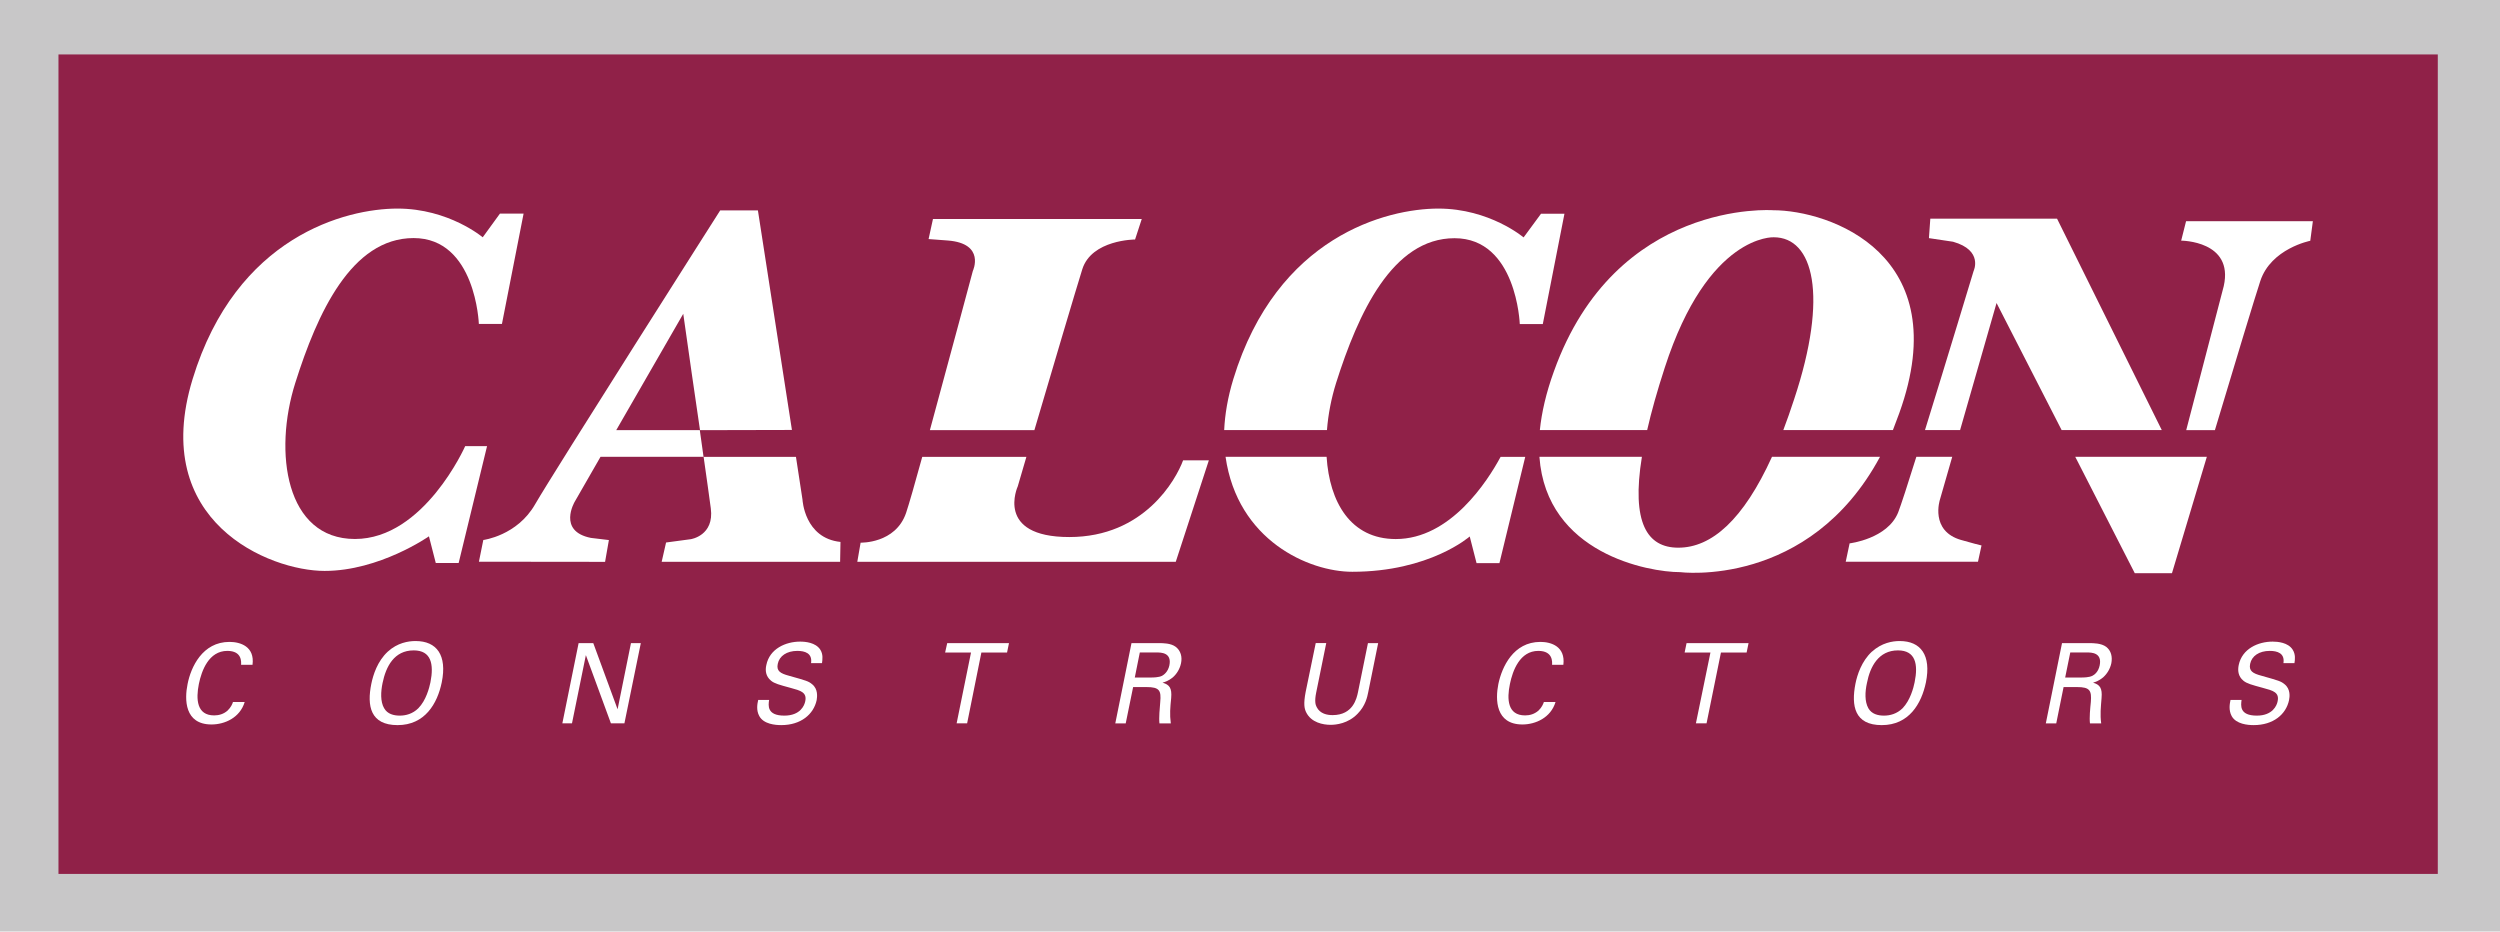 <?xml version="1.0" encoding="UTF-8"?><svg id="a" xmlns="http://www.w3.org/2000/svg" viewBox="0 0 347.6 129.52"><defs><style>.b{fill:#902148;}.c{fill:#fff;}.d{fill:#c8c7c8;}</style></defs><rect class="d" width="347.6" height="129.52"/><rect class="b" x="8.13" y="7.57" width="330.82" height="113.94"/><path class="c" d="M67.14,33.01s-4.73-4.01-11.87-4.01-22.42,3.83-28.49,23.71c-6.07,19.87,10.71,26.67,18.35,26.67s14.51-4.81,14.51-4.81l.95,3.71h3.18l3.95-16.25h-3.04s-5.71,12.91-15.33,12.91-11.36-12.03-8.29-21.71c3.06-9.7,7.81-20.13,16.45-20.13s9.07,11.94,9.07,11.94h3.21l3.01-15.34h-3.29l-2.39,3.29Z"/><line class="c" x1="84.66" y1="75.09" x2="84.62" y2="75.25"/><path class="c" d="M97.83,63.51c.54,3.84.69,4.82,1,7.17.51,3.81-2.79,4.29-2.79,4.29l-3.43.46-.61,2.68h24.81l.05-2.76c-5.02-.52-5.28-5.88-5.28-5.88l-.91-5.95h-12.85ZM97.32,59.81h-11.64l9.32-16.18c1.25,8.79,1.18,8.32,2.33,16.18l12.78-.03-4.73-30.53h-5.24s-23.22,36.49-25.74,40.87c-2.5,4.37-7.2,4.96-7.2,4.96l-.61,3.02,17.54.02.53-3.03-2.5-.3c-4.69-.93-2.25-5.03-2.25-5.03l3.59-6.25h14.32l-.52-3.71Z"/><path class="c" d="M184.5,59.81c.17-2.22.61-4.45,1.27-6.56,3.07-9.7,7.83-20.13,16.47-20.13s9.07,11.94,9.07,11.94h3.2l3.01-15.34h-3.26l-2.42,3.29s-4.72-4.01-11.85-4.01-22.44,3.83-28.51,23.71c-.78,2.56-1.17,4.92-1.27,7.09h14.29Z"/><path class="c" d="M208.65,63.51c-1.83,3.4-6.99,11.44-14.58,11.44-6.3,0-9.22-5.15-9.62-11.44h-14.05c1.66,11.63,11.58,15.99,17.62,15.99,10.77,0,16.33-4.91,16.33-4.91l.95,3.71h3.18l3.59-14.78h-3.42Z"/><path class="c" d="M229.02,59.81c.58-2.56,1.39-5.44,2.45-8.7,6.02-18.6,15.15-18.12,15.15-18.12,5.51,0,7.64,8.06,2.84,22.51-.49,1.51-1,2.95-1.51,4.3h15.24c.3-.77.59-1.56.89-2.37,7.95-22.09-9.69-28.2-17.58-28.2,0,0-21.83-1.59-30.44,22.39-1.1,3.03-1.71,5.74-1.96,8.18h14.93Z"/><path class="c" d="M214.04,63.51c.96,13.48,15.22,16.04,19.54,16.04,0,0,17.94,2.32,27.82-16.04h-15.02c-3.99,8.76-8.39,12.64-13.03,12.64-4.33,0-6.55-3.46-5.06-12.64h-14.24Z"/><path class="c" d="M135.27,37.65s-3.29,12.29-5.98,22.16h14.53c2.37-8.05,5.83-19.73,6.66-22.37,1.3-4.13,7.34-4.14,7.34-4.14l.93-2.85h-29.03l-.61,2.79,2.67.2c5.27.41,3.49,4.22,3.49,4.22Z"/><path class="c" d="M164.5,64c-.98,2.67-5.41,10.67-15.82,10.67s-7.17-7.05-7.17-7.05c0,0,.46-1.61,1.2-4.1h-14.48c-1.01,3.69-1.86,6.64-2.25,7.8-1.47,4.29-6.32,4.13-6.32,4.13l-.46,2.66h44.28l4.6-14.11h-3.57Z"/><path class="c" d="M272.72,75.09c1.6.46,2.4.66,2.79.75l-.49,2.26h-18.39l.54-2.55s5.27-.62,6.75-4.3c.38-.99,1.36-3.97,2.53-7.74h4.99l-1.71,5.95s-1.45,4.38,2.98,5.63ZM288.54,63.51l8.28,16.19h5.17s2.26-7.55,4.85-16.19h-18.3ZM300.58,59.81l-14.57-29.41h-17.62l-.19,2.71,3.35.5c4.25,1.2,2.86,4.07,2.86,4.07,0,0-3.72,12.31-6.76,22.12h4.88l5.07-17.67,9.05,17.67h13.93ZM303.95,30.76l-.68,2.7s7.34,0,5.92,6.32l-5.22,20.03h3.99c2.76-9.22,5.6-18.58,6.31-20.73,1.49-4.53,6.95-5.6,6.95-5.6l.36-2.72h-17.64Z"/><path class="c" d="M33.52,92.43c.02-.38.15-1.93-1.91-1.93-2.58,0-3.58,2.74-3.96,4.6-.42,2.1-.31,4.37,2.13,4.37.64,0,1.31-.18,1.86-.67.47-.45.67-.92.75-1.19h1.63c-.66,2.19-2.78,3.12-4.61,3.12-3.76,0-3.77-3.47-3.33-5.62.46-2.35,2.06-5.86,5.83-5.86,1.52,0,3.53.65,3.2,3.18h-1.58Z"/><path class="c" d="M53.91,90.61c1.35-1.24,2.86-1.48,3.87-1.48,2.95,0,4.41,1.97,3.64,5.75-.61,2.96-2.35,5.94-6.14,5.94s-4.28-2.68-3.65-5.75c.26-1.26.85-3.13,2.28-4.46ZM53.42,98.48c.44.8,1.33,1.02,2.17,1.02s1.79-.25,2.57-1.02c1.09-1.1,1.53-2.86,1.69-3.62.5-2.53.1-4.43-2.33-4.43-2.72,0-3.86,2.25-4.33,4.54-.25,1.22-.32,2.56.22,3.51Z"/><path class="c" d="M80.45,89.42h2.04l3.38,9.2,1.86-9.2h1.37l-2.28,11.15h-1.88l-3.48-9.48-1.93,9.48h-1.34l2.26-11.15Z"/><path class="c" d="M106.94,97.31c-.12.76-.33,2.19,2.11,2.19,2.24,0,2.8-1.43,2.91-1.99.27-1.25-.65-1.49-2.05-1.87-1.54-.42-2.23-.6-2.7-.99-.76-.62-.83-1.45-.66-2.18.45-2.27,2.7-3.26,4.7-3.26.73,0,2.13.12,2.79,1.1.44.67.31,1.42.25,1.89h-1.52c.2-1.38-.86-1.7-1.91-1.7-1.47,0-2.5.71-2.72,1.8-.21.99.34,1.33,1.57,1.66,2.42.68,2.69.75,3.2,1.17.86.68.71,1.76.64,2.21-.42,1.98-2.2,3.48-4.92,3.48-.83,0-2.45-.13-3.06-1.26-.45-.82-.27-1.71-.15-2.24h1.52Z"/><path class="c" d="M133.01,100.57l2-9.84h-3.6l.29-1.31h8.59l-.27,1.31h-3.57l-1.98,9.84h-1.46Z"/><path class="c" d="M157.33,89.42h3.82c.54,0,1.65,0,2.33.52.69.54.92,1.38.73,2.28-.17.79-.58,1.47-1.15,1.97-.57.47-1.08.62-1.42.73.98.28,1.32.76,1.2,2.14-.13,1.3-.22,2.26-.05,3.52h-1.58c-.09-.76.04-2.11.11-2.97.15-1.61-.11-2.08-1.91-2.08h-1.86l-1.03,5.05h-1.45l2.25-11.15ZM157.79,94.2h2.33c.15,0,1,0,1.46-.24.22-.12.81-.52,1.01-1.44.37-1.8-1.18-1.8-1.76-1.8h-2.35l-.7,3.49Z"/><path class="c" d="M184.4,89.42l-1.4,6.89c-.24,1.19-.1,1.68.07,2,.47.94,1.47,1.12,2.21,1.12,2.87,0,3.36-2.37,3.53-3.17l1.39-6.84h1.42l-1.39,6.86c-.12.6-.37,1.85-1.47,2.96-1.32,1.37-2.99,1.54-3.75,1.54-1.02,0-2.71-.29-3.42-1.78-.23-.5-.37-1.13-.05-2.8l1.4-6.79h1.47Z"/><path class="c" d="M215.8,92.43c.02-.38.14-1.93-1.91-1.93-2.57,0-3.57,2.74-3.95,4.6-.44,2.1-.34,4.37,2.11,4.37.66,0,1.29-.18,1.86-.67.47-.45.66-.92.75-1.19h1.62c-.66,2.19-2.79,3.12-4.6,3.12-3.75,0-3.78-3.47-3.35-5.62.49-2.35,2.07-5.86,5.85-5.86,1.51,0,3.5.65,3.19,3.18h-1.58Z"/><path class="c" d="M235.8,100.57l2.02-9.84h-3.59l.27-1.31h8.62l-.27,1.31h-3.57l-2,9.84h-1.47Z"/><path class="c" d="M260.27,90.61c1.37-1.24,2.86-1.48,3.86-1.48,2.94,0,4.41,1.97,3.65,5.75-.62,2.96-2.35,5.94-6.14,5.94s-4.26-2.68-3.66-5.75c.25-1.26.86-3.13,2.28-4.46ZM259.78,98.48c.46.8,1.32,1.02,2.17,1.02s1.79-.25,2.58-1.02c1.07-1.1,1.53-2.86,1.68-3.62.52-2.53.12-4.43-2.32-4.43-2.69,0-3.87,2.25-4.31,4.54-.27,1.22-.33,2.56.2,3.51Z"/><path class="c" d="M286.68,89.42h3.82c.54,0,1.66,0,2.35.52.69.54.88,1.38.71,2.28-.17.79-.59,1.47-1.15,1.97-.56.47-1.06.62-1.39.73.96.28,1.3.76,1.18,2.14-.1,1.3-.22,2.26-.05,3.52h-1.56c-.1-.76.03-2.11.12-2.97.13-1.61-.14-2.08-1.92-2.08h-1.87l-1.02,5.05h-1.45l2.25-11.15ZM287.14,94.2h2.33c.17,0,1,0,1.46-.24.25-.12.82-.52,1.01-1.44.37-1.8-1.18-1.8-1.74-1.8h-2.35l-.71,3.49Z"/><path class="c" d="M311.67,97.31c-.1.76-.34,2.19,2.12,2.19,2.21,0,2.79-1.43,2.89-1.99.27-1.25-.64-1.49-2.06-1.87-1.54-.42-2.22-.6-2.69-.99-.76-.62-.81-1.45-.66-2.18.47-2.27,2.7-3.26,4.72-3.26.71,0,2.13.12,2.77,1.1.44.67.34,1.42.26,1.89h-1.53c.21-1.38-.85-1.7-1.9-1.7-1.48,0-2.51.71-2.73,1.8-.2.99.35,1.33,1.59,1.66,2.4.68,2.67.75,3.19,1.17.86.68.72,1.76.63,2.21-.41,1.98-2.18,3.48-4.92,3.48-.81,0-2.44-.13-3.06-1.26-.44-.82-.27-1.71-.16-2.24h1.54Z"/></svg>